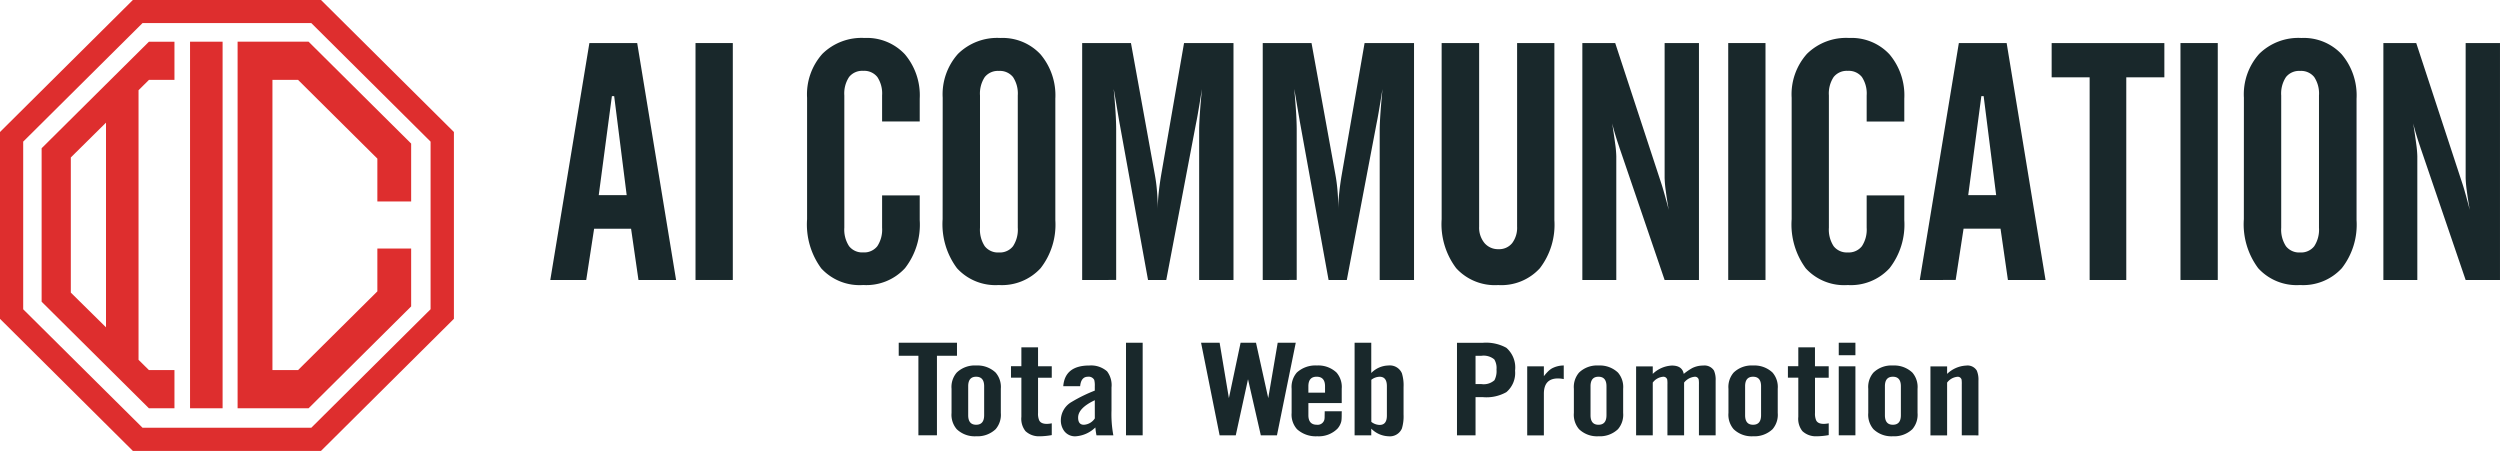 <svg xmlns="http://www.w3.org/2000/svg" width="180" height="32.473" viewBox="0 0 180 32.473">
  <g id="グループ_320" data-name="グループ 320" transform="translate(1624.651 -3364.732)">
    <g id="グループ_315" data-name="グループ 315" transform="translate(-1624.651 3364.732)">
      <path id="パス_341" data-name="パス 341" d="M-1601.542,3397.2h-13.539l-9.571-9.513v-13.45l9.571-9.509h13.539l9.573,9.509v13.45Zm-12.845-1.669h12.148l8.59-8.534v-12.068l-8.59-8.537h-12.148l-8.594,8.537V3387Z" transform="translate(1624.651 -3364.732)" fill="#de2e2e"/>
      <path id="パス_342" data-name="パス 342" d="M-1483.516,3398.817v-4.167l-7.385-7.335h-5.111v26.394h5.111l7.385-7.334v-4.17h-2.433v3.086l-5.709,5.668h-1.845v-20.894h1.845l5.709,5.668v3.084Z" transform="translate(1513.119 -3384.313)" fill="#de2e2e"/>
      <rect id="長方形_1625" data-name="長方形 1625" width="2.344" height="26.394" transform="translate(13.683 3.002)" fill="#de2e2e"/>
      <path id="パス_343" data-name="パス 343" d="M-1592.549,3390.069v-2.749h-1.838l-7.726,7.67v11.05l7.726,7.674h1.838v-2.751h-1.838l-.748-.739v-19.411h0l.749-.744Zm-4.929,17.815-2.533-2.5v-9.73l2.533-2.506Z" transform="translate(1605.11 -3384.317)" fill="#de2e2e"/>
    </g>
    <g id="グループ_317" data-name="グループ 317" transform="translate(-1585.03 3367.462)">
      <g id="グループ_316" data-name="グループ 316" transform="translate(0 0)">
        <path id="パス_344" data-name="パス 344" d="M-1326.69,3405.125l2.815-17.059h3.442l2.8,17.059h-2.708l-.533-3.692h-2.661l-.568,3.692Zm3.489-6.111h2.011l-.9-7.125h-.165Z" transform="translate(1326.69 -3387.696)" fill="#19282b"/>
        <path id="パス_345" data-name="パス 345" d="M-1248.06,3405.125v-17.059h2.685v17.059Z" transform="translate(1258.516 -3387.696)" fill="#19282b"/>
        <path id="パス_346" data-name="パス 346" d="M-1187.64,3398.349v-8.742a4.37,4.37,0,0,1,1.1-3.162,4.019,4.019,0,0,1,3.039-1.145,3.736,3.736,0,0,1,2.9,1.173,4.574,4.574,0,0,1,1.071,3.2v1.64h-2.709v-1.876a2.145,2.145,0,0,0-.343-1.327,1.206,1.206,0,0,0-1.017-.443,1.207,1.207,0,0,0-1.017.443,2.146,2.146,0,0,0-.343,1.327v9.521a2.17,2.17,0,0,0,.343,1.333,1.2,1.2,0,0,0,1.017.448,1.2,1.2,0,0,0,1.017-.448,2.172,2.172,0,0,0,.343-1.333v-2.324h2.709v1.781a5.1,5.1,0,0,1-1.058,3.457,3.777,3.777,0,0,1-3.011,1.215,3.745,3.745,0,0,1-3.022-1.2A5.333,5.333,0,0,1-1187.64,3398.349Z" transform="translate(1206.129 -3385.296)" fill="#19282b"/>
        <path id="パス_347" data-name="パス 347" d="M-1114.222,3389.608a4.372,4.372,0,0,1,1.1-3.162,4.022,4.022,0,0,1,3.04-1.145,3.735,3.735,0,0,1,2.9,1.174,4.576,4.576,0,0,1,1.07,3.2v8.741a5.1,5.1,0,0,1-1.058,3.457,3.777,3.777,0,0,1-3.011,1.215,3.746,3.746,0,0,1-3.011-1.209,5.3,5.3,0,0,1-1.035-3.534Zm5.406,9.355v-9.521a2.145,2.145,0,0,0-.343-1.327,1.208,1.208,0,0,0-1.017-.442,1.206,1.206,0,0,0-1.017.442,2.145,2.145,0,0,0-.343,1.327v9.521a2.169,2.169,0,0,0,.343,1.332,1.2,1.2,0,0,0,1.017.448,1.2,1.2,0,0,0,1.017-.449,2.167,2.167,0,0,0,.344-1.33Z" transform="translate(1142.475 -3385.296)" fill="#19282b"/>
        <path id="パス_348" data-name="パス 348" d="M-1038.7,3405.125v-17.059h3.513l1.715,9.45a11.633,11.633,0,0,1,.16,1.215q.054.649.054,1.344a11.731,11.731,0,0,1,.066-1.214q.066-.626.183-1.321l1.644-9.474h3.56v17.059h-2.472v-10.771q0-.46.053-1.239t.148-1.735q-.059.343-.154.944-.189,1.145-.262,1.475l-2.153,11.324h-1.313l-2.058-11.337q-.118-.684-.255-1.5t-.159-.909q.083.874.131,1.635t.047,1.339v10.771Z" transform="translate(1076.995 -3387.695)" fill="#19282b"/>
        <path id="パス_349" data-name="パス 349" d="M-940.933,3405.125v-17.059h3.513l1.715,9.45a11.839,11.839,0,0,1,.159,1.215q.054.649.054,1.344a11.68,11.68,0,0,1,.065-1.214q.065-.626.183-1.321l1.644-9.474h3.56v17.059h-2.472v-10.771q0-.46.054-1.239t.148-1.735q-.06.343-.154.944-.19,1.145-.262,1.475l-2.153,11.324h-1.313l-2.058-11.337q-.118-.684-.255-1.5t-.16-.909q.083.874.131,1.635t.047,1.339v10.771Z" transform="translate(992.229 -3387.695)" fill="#19282b"/>
        <path id="パス_350" data-name="パス 350" d="M-844.1,3388.06h2.7v13.213a1.746,1.746,0,0,0,.384,1.185,1.278,1.278,0,0,0,1.012.443,1.2,1.2,0,0,0,.982-.437,1.839,1.839,0,0,0,.355-1.192V3388.06h2.684v12.753a5.131,5.131,0,0,1-1.047,3.462,3.754,3.754,0,0,1-3,1.209,3.771,3.771,0,0,1-3.022-1.214,5.263,5.263,0,0,1-1.047-3.528Z" transform="translate(908.277 -3387.69)" fill="#19282b"/>
        <path id="パス_351" data-name="パス 351" d="M-767.882,3405.125v-17.059h2.366l3.347,10.193q.094.295.229.779t.278,1.038q-.131-.742-.213-1.374a8,8,0,0,1-.083-.926v-9.709h2.472v17.059h-2.472l-3.217-9.425c-.016-.04-.035-.1-.059-.177q-.331-.968-.5-1.675.142.9.219,1.492a7.643,7.643,0,0,1,.077.867v8.919Z" transform="translate(842.19 -3387.696)" fill="#19282b"/>
        <path id="パス_352" data-name="パス 352" d="M-688.894,3405.125v-17.059h2.684v17.059Z" transform="translate(773.705 -3387.696)" fill="#19282b"/>
        <path id="パス_353" data-name="パス 353" d="M-654.548,3398.349v-8.742a4.371,4.371,0,0,1,1.1-3.162,4.02,4.02,0,0,1,3.04-1.145,3.735,3.735,0,0,1,2.9,1.174,4.573,4.573,0,0,1,1.07,3.2v1.64h-2.709v-1.876a2.143,2.143,0,0,0-.343-1.327,1.207,1.207,0,0,0-1.017-.443,1.207,1.207,0,0,0-1.017.443,2.146,2.146,0,0,0-.343,1.327v9.521a2.172,2.172,0,0,0,.343,1.333,1.2,1.2,0,0,0,1.017.449,1.2,1.2,0,0,0,1.017-.449,2.167,2.167,0,0,0,.343-1.332v-2.324h2.709v1.781a5.1,5.1,0,0,1-1.059,3.457,3.776,3.776,0,0,1-3.011,1.215,3.744,3.744,0,0,1-3.022-1.2A5.331,5.331,0,0,1-654.548,3398.349Z" transform="translate(743.926 -3385.296)" fill="#19282b"/>
        <path id="パス_354" data-name="パス 354" d="M-585.183,3405.125l2.814-17.059h3.442l2.8,17.059h-2.709l-.532-3.695h-2.661l-.568,3.693Zm3.489-6.111h2.011l-.9-7.125h-.166Z" transform="translate(683.785 -3387.696)" fill="#19282b"/>
        <path id="パス_355" data-name="パス 355" d="M-513.773,3390.532v-2.465h8.115v2.465H-508.4v14.593h-2.638v-14.593Z" transform="translate(621.871 -3387.695)" fill="#19282b"/>
        <path id="パス_356" data-name="パス 356" d="M-444.023,3405.125v-17.059h2.685v17.059Z" transform="translate(561.396 -3387.696)" fill="#19282b"/>
        <path id="パス_357" data-name="パス 357" d="M-409.679,3389.608a4.371,4.371,0,0,1,1.1-3.162,4.02,4.02,0,0,1,3.04-1.145,3.735,3.735,0,0,1,2.9,1.174,4.574,4.574,0,0,1,1.071,3.2v8.741a5.1,5.1,0,0,1-1.058,3.457,3.777,3.777,0,0,1-3.011,1.215,3.746,3.746,0,0,1-3.011-1.209,5.294,5.294,0,0,1-1.035-3.534Zm5.406,9.355v-9.521a2.146,2.146,0,0,0-.343-1.327,1.207,1.207,0,0,0-1.017-.442,1.207,1.207,0,0,0-1.017.442,2.145,2.145,0,0,0-.343,1.327v9.521a2.17,2.17,0,0,0,.343,1.332,1.2,1.2,0,0,0,1.017.448,1.2,1.2,0,0,0,1.017-.448,2.171,2.171,0,0,0,.343-1.331Z" transform="translate(531.619 -3385.296)" fill="#19282b"/>
        <path id="パス_358" data-name="パス 358" d="M-334.158,3405.125v-17.059h2.366l3.347,10.193q.095.295.229.779t.278,1.038q-.131-.742-.213-1.374a7.979,7.979,0,0,1-.083-.926v-9.709h2.472v17.059h-2.472l-3.217-9.425c-.016-.04-.035-.1-.059-.177q-.331-.968-.5-1.675.142.9.219,1.492a7.686,7.686,0,0,1,.077.867v8.919Z" transform="translate(466.14 -3387.696)" fill="#19282b"/>
      </g>
    </g>
    <g id="グループ_319" data-name="グループ 319" transform="translate(-1559.943 3389.401)">
      <g id="グループ_318" data-name="グループ 318" transform="translate(0 0)">
        <path id="パス_359" data-name="パス 359" d="M-1135.276,3551.248v5.726h-1.335v-5.726h-1.417v-.939h4.195v.939Z" transform="translate(1138.028 -3550.302)" fill="#19282b"/>
        <path id="パス_360" data-name="パス 360" d="M-1105.936,3566.049a1.587,1.587,0,0,1-.374,1.169,1.891,1.891,0,0,1-1.4.509,1.865,1.865,0,0,1-1.4-.509,1.587,1.587,0,0,1-.374-1.169v-1.739a1.585,1.585,0,0,1,.374-1.169,1.865,1.865,0,0,1,1.4-.509,1.893,1.893,0,0,1,1.4.509,1.589,1.589,0,0,1,.374,1.169Zm-1.2-1.921q0-.686-.575-.687t-.574.687v2.083q0,.688.574.687t.575-.687Z" transform="translate(1113.287 -3560.985)" fill="#19282b"/>
        <path id="パス_361" data-name="パス 361" d="M-1075.132,3559.2a1.407,1.407,0,0,1-1.056-.369,1.429,1.429,0,0,1-.295-1.03v-2.817h-.748v-.83h.748V3552.8h1.2v1.359h.988v.83h-.988v2.538a1.194,1.194,0,0,0,.08.52q.12.261.548.262a1.838,1.838,0,0,0,.36-.041v.849a4.975,4.975,0,0,1-.84.085Z" transform="translate(1085.314 -3552.459)" fill="#19282b"/>
        <path id="パス_362" data-name="パス 362" d="M-1047.7,3567.661a5.469,5.469,0,0,1-.08-.567,2.245,2.245,0,0,1-1.416.637.963.963,0,0,1-.842-.4,1.284,1.284,0,0,1-.227-.78,1.538,1.538,0,0,1,.788-1.3,10.924,10.924,0,0,1,1.656-.809v-.32a1.578,1.578,0,0,0-.039-.449.449.449,0,0,0-.454-.23q-.495,0-.561.68h-1.216q.12-1.488,1.884-1.489a1.743,1.743,0,0,1,1.269.42,1.641,1.641,0,0,1,.32,1.169v1.639a8.35,8.35,0,0,0,.133,1.8Zm-.121-2.528q-1.2.567-1.2,1.251,0,.517.414.517a1.01,1.01,0,0,0,.788-.458Z" transform="translate(1061.938 -3560.987)" fill="#19282b"/>
        <path id="パス_363" data-name="パス 363" d="M-1014.98,3556.98v-6.666h1.2v6.666Z" transform="translate(1031.344 -3550.306)" fill="#19282b"/>
        <path id="パス_364" data-name="パス 364" d="M-968.859,3556.98h-1.162l-.922-4.038-.882,4.038h-1.162l-1.336-6.666h1.336l.668,3.987.842-3.987h1.109l.882,3.987.681-3.987h1.3Z" transform="translate(996.092 -3550.306)" fill="#19282b"/>
        <path id="パス_365" data-name="パス 365" d="M-921.707,3566.058c0,.147,0,.268-.006.365a1.786,1.786,0,0,1-.02.214,1.216,1.216,0,0,1-.281.544,1.9,1.9,0,0,1-1.456.546,2,2,0,0,1-1.456-.51,1.571,1.571,0,0,1-.387-1.169v-1.739a1.588,1.588,0,0,1,.374-1.169,1.977,1.977,0,0,1,1.443-.509,1.911,1.911,0,0,1,1.416.509,1.587,1.587,0,0,1,.374,1.169v1.029h-2.4v.874q0,.686.614.686a.494.494,0,0,0,.535-.36.977.977,0,0,0,.02-.19c0-.1.006-.24.006-.419h1.229Zm-1.2-1.929q0-.686-.6-.689t-.6.689v.458h1.2Z" transform="translate(953.602 -3560.985)" fill="#19282b"/>
        <path id="パス_366" data-name="パス 366" d="M-887.675,3555.49a3.007,3.007,0,0,1-.12,1,.942.942,0,0,1-.961.559,1.835,1.835,0,0,1-1.244-.55v.48h-1.2v-6.666h1.2v2.18a1.783,1.783,0,0,1,1.244-.541.942.942,0,0,1,.961.56,2.947,2.947,0,0,1,.12,1Zm-1.2-2.048q0-.679-.521-.679a1,1,0,0,0-.6.22v3.028a1,1,0,0,0,.6.22q.521,0,.521-.67Z" transform="translate(924.023 -3550.306)" fill="#19282b"/>
        <path id="パス_367" data-name="パス 367" d="M-831.575,3552.306a1.807,1.807,0,0,1-.628,1.549,2.919,2.919,0,0,1-1.683.36h-.535v2.749h-1.336V3550.3h1.87a3.033,3.033,0,0,1,1.683.36A1.884,1.884,0,0,1-831.575,3552.306Zm-1.336-.09a1.194,1.194,0,0,0-.161-.72,1.2,1.2,0,0,0-.922-.26h-.427v2.039h.427a1.162,1.162,0,0,0,.935-.28,1.427,1.427,0,0,0,.147-.777Z" transform="translate(875.952 -3550.289)" fill="#19282b"/>
        <path id="パス_368" data-name="パス 368" d="M-795.54,3563.572q-1.015,0-1.015,1.1v3h-1.2V3562.7h1.2v.709a3.568,3.568,0,0,1,.288-.33,1.478,1.478,0,0,1,.274-.22,1.817,1.817,0,0,1,.869-.22v.979A2.084,2.084,0,0,0-795.54,3563.572Z" transform="translate(843.006 -3560.993)" fill="#19282b"/>
        <path id="パス_369" data-name="パス 369" d="M-768.968,3566.049a1.589,1.589,0,0,1-.374,1.169,1.889,1.889,0,0,1-1.4.509,1.863,1.863,0,0,1-1.4-.509,1.587,1.587,0,0,1-.374-1.169v-1.739a1.587,1.587,0,0,1,.374-1.169,1.863,1.863,0,0,1,1.4-.509,1.9,1.9,0,0,1,1.4.509,1.589,1.589,0,0,1,.374,1.169Zm-1.2-1.921q0-.686-.575-.687t-.574.687v2.083q0,.688.574.687t.575-.687Z" transform="translate(821.127 -3560.985)" fill="#19282b"/>
        <path id="パス_370" data-name="パス 370" d="M-734.289,3567.657V3564a2.125,2.125,0,0,0-.013-.34.27.27,0,0,0-.294-.22,1.109,1.109,0,0,0-.761.42v3.8h-1.2V3564a2.226,2.226,0,0,0-.013-.35.281.281,0,0,0-.295-.21,1.038,1.038,0,0,0-.748.42v3.8h-1.2v-4.966h1.2v.54a2.125,2.125,0,0,1,1.375-.6q.748,0,.855.6a4.308,4.308,0,0,1,.614-.42,1.749,1.749,0,0,1,.788-.18.808.808,0,0,1,.775.36,1.652,1.652,0,0,1,.12.729v3.937Z" transform="translate(791.904 -3560.983)" fill="#19282b"/>
        <path id="パス_371" data-name="パス 371" d="M-685.27,3566.049a1.589,1.589,0,0,1-.374,1.169,1.892,1.892,0,0,1-1.4.509,1.863,1.863,0,0,1-1.4-.509,1.586,1.586,0,0,1-.374-1.169v-1.739a1.587,1.587,0,0,1,.374-1.169,1.864,1.864,0,0,1,1.4-.509,1.893,1.893,0,0,1,1.4.509,1.589,1.589,0,0,1,.374,1.169Zm-1.2-1.921q0-.686-.575-.687t-.574.687v2.083q0,.688.574.687t.575-.687Z" transform="translate(748.559 -3560.985)" fill="#19282b"/>
        <path id="パス_372" data-name="パス 372" d="M-654.467,3559.2a1.407,1.407,0,0,1-1.056-.369,1.428,1.428,0,0,1-.294-1.03v-2.817h-.748v-.83h.748V3552.8h1.2v1.359h.989v.83h-.987v2.538a1.2,1.2,0,0,0,.08.52q.12.261.548.262a1.86,1.86,0,0,0,.36-.041v.849a5,5,0,0,1-.842.085Z" transform="translate(720.587 -3552.459)" fill="#19282b"/>
        <path id="パス_373" data-name="パス 373" d="M-629.054,3551.21v-.9h1.2v.9Zm0,5.766v-4.967h1.2v4.967Z" transform="translate(696.736 -3550.303)" fill="#19282b"/>
        <path id="パス_374" data-name="パス 374" d="M-609.565,3566.049a1.588,1.588,0,0,1-.374,1.169,1.892,1.892,0,0,1-1.4.509,1.865,1.865,0,0,1-1.4-.509,1.587,1.587,0,0,1-.374-1.169v-1.739a1.586,1.586,0,0,1,.374-1.169,1.863,1.863,0,0,1,1.4-.509,1.9,1.9,0,0,1,1.4.509,1.589,1.589,0,0,1,.374,1.169Zm-1.2-1.921q0-.686-.575-.687t-.574.687v2.083q0,.688.574.687t.575-.687Z" transform="translate(682.92 -3560.985)" fill="#19282b"/>
        <path id="パス_375" data-name="パス 375" d="M-577.156,3567.655V3564a2.242,2.242,0,0,0-.013-.35.28.28,0,0,0-.295-.21,1.039,1.039,0,0,0-.748.42v3.8h-1.2v-4.966h1.2v.539a2.125,2.125,0,0,1,1.375-.6.777.777,0,0,1,.761.36,1.651,1.651,0,0,1,.12.729v3.937Z" transform="translate(653.696 -3560.981)" fill="#19282b"/>
      </g>
    </g>
  </g>
</svg>
